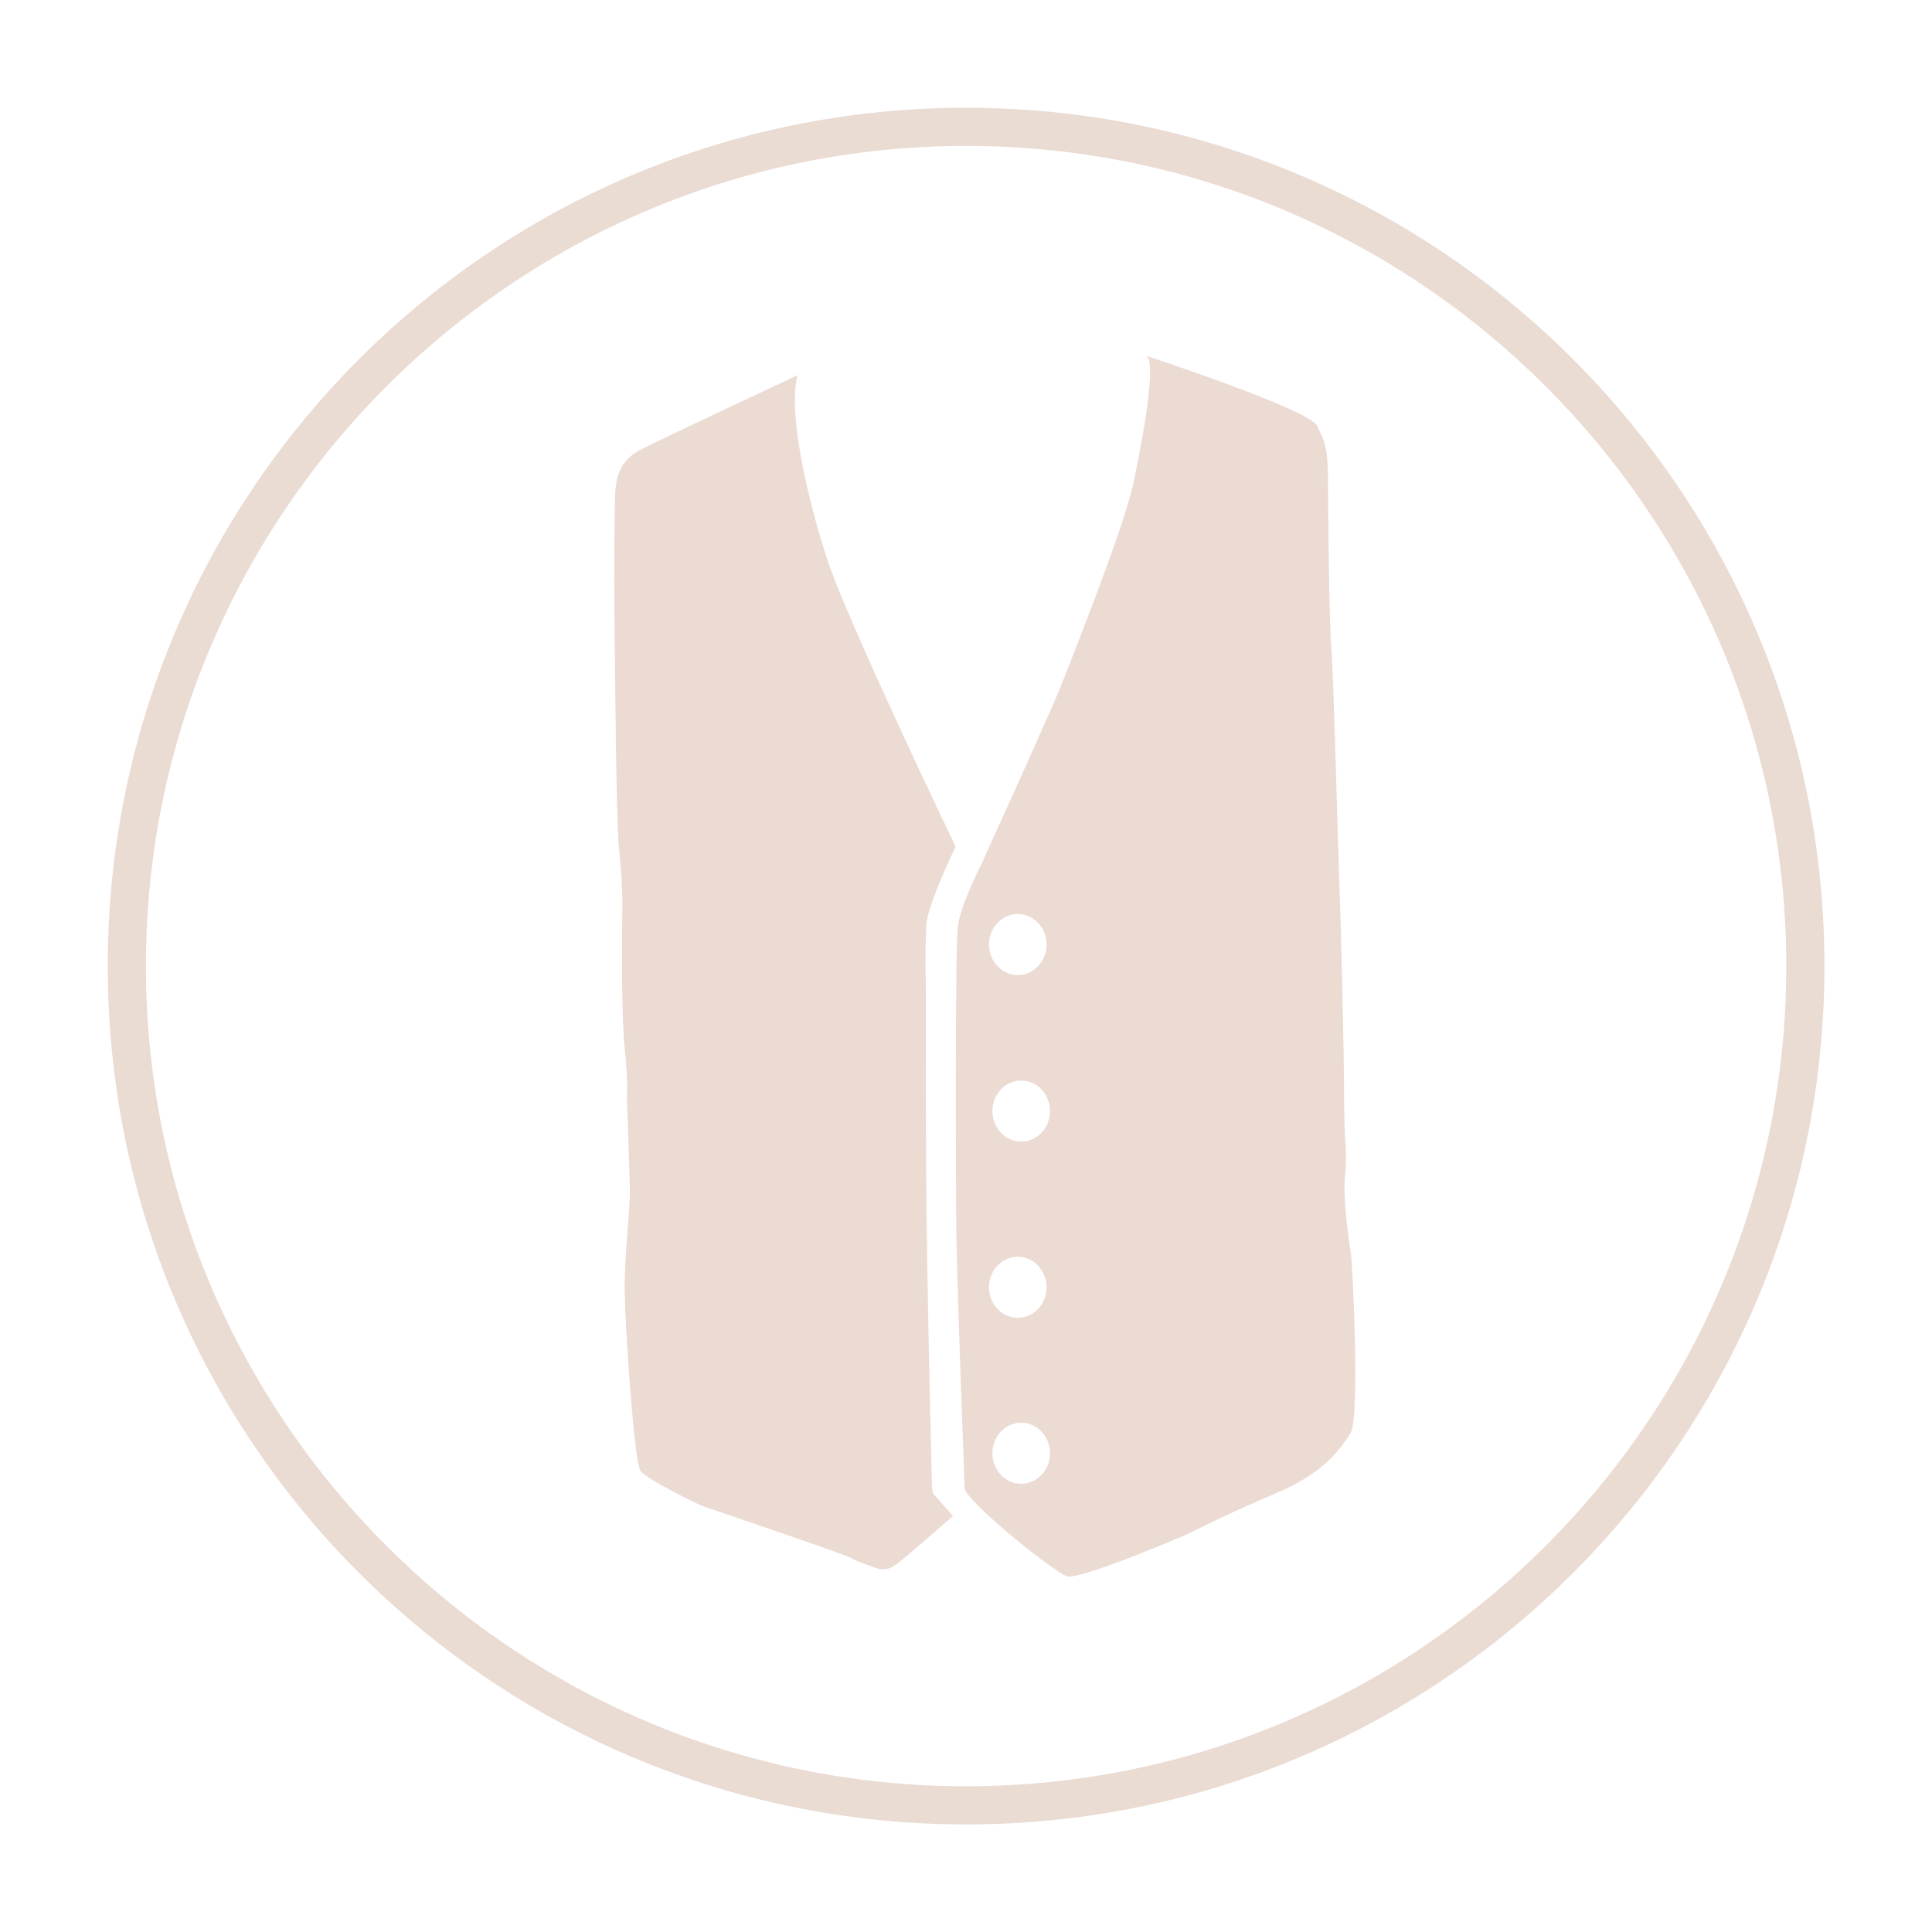 <?xml version="1.0" encoding="UTF-8"?><svg id="Calque_2" xmlns="http://www.w3.org/2000/svg" viewBox="0 0 101.29 101.29"><defs><style>.cls-1{fill:#eadbd3;}.cls-2{fill:#ebdbd3;}.cls-3{fill:#fff;}</style></defs><g id="Calque_1-2"><rect class="cls-3" width="101.29" height="101.29"/><path class="cls-3" d="M50.65,94.65c-24.26,0-44-19.74-44-44S26.38,6.65,50.65,6.65s44,19.74,44,44-19.74,44-44,44Z"/><path class="cls-1" d="M50.65,7.65c23.71,0,43,19.29,43,43s-19.29,43-43,43S7.65,74.36,7.65,50.65,26.94,7.65,50.65,7.65M50.65,5.65C25.79,5.65,5.65,25.79,5.65,50.65s20.15,45,45,45,45-20.15,45-45S75.5,5.65,50.65,5.65h0Z"/><path class="cls-2" d="M51.48,45.24s3.73-8.19,4.22-9.47,3.47-8.69,3.79-10.78c0,0,1.3-6.04.6-6.34,0,0,8.59,2.83,8.97,3.68s.54,1,.56,2.69c.02,1.68.05,7.45.18,8.94.12,1.49.36,11.01.43,12.65s.24,8.69.24,11.04.18,2.68.05,3.94.21,3.56.3,4.08.49,8.74-.02,9.48-1.26,2.02-3.91,3.14c-2.65,1.12-4.63,2.14-4.63,2.14,0,0-5.65,2.43-6.33,2.21s-5.35-3.97-5.36-4.64-.42-10.77-.44-14.18c-.02-3.41-.05-14.14.09-15.26s1.18-3.14,1.26-3.31Z"/><path class="cls-2" d="M50.11,44.41s-5.7-11.88-6.75-15.11c-1.05-3.22-2.08-7.78-1.54-9.63,0,0-7.45,3.48-8.32,3.95s-1.19,1.24-1.24,2.15c-.05.91-.07,4.7-.05,6.19.02,1.5.09,11.15.23,12.41s.19,2.34.19,2.97-.09,5.56.12,7.59.1,2.45.12,2.76.13,3.86.15,4.49c.04,1.16-.3,3.75-.27,5.51.03,1.89.49,9,.84,9.44s2.97,1.73,3.22,1.82,7.34,2.48,7.8,2.73,1.43.56,1.43.56c0,0,.42.16.91-.19s3.01-2.57,3.01-2.57l-1.03-1.17s-.07-.18-.07-.38-.21-8.11-.28-13.97c-.07-5.86-.02-12.15-.05-12.9s.01-2.48.05-2.72.17-1.11,1.52-3.95Z"/><ellipse class="cls-3" cx="53.36" cy="49.52" rx="1.51" ry="1.6"/><ellipse class="cls-3" cx="53.54" cy="58.25" rx="1.51" ry="1.6"/><ellipse class="cls-3" cx="53.36" cy="67.49" rx="1.51" ry="1.6"/><ellipse class="cls-3" cx="53.54" cy="76.19" rx="1.51" ry="1.6"/></g></svg>